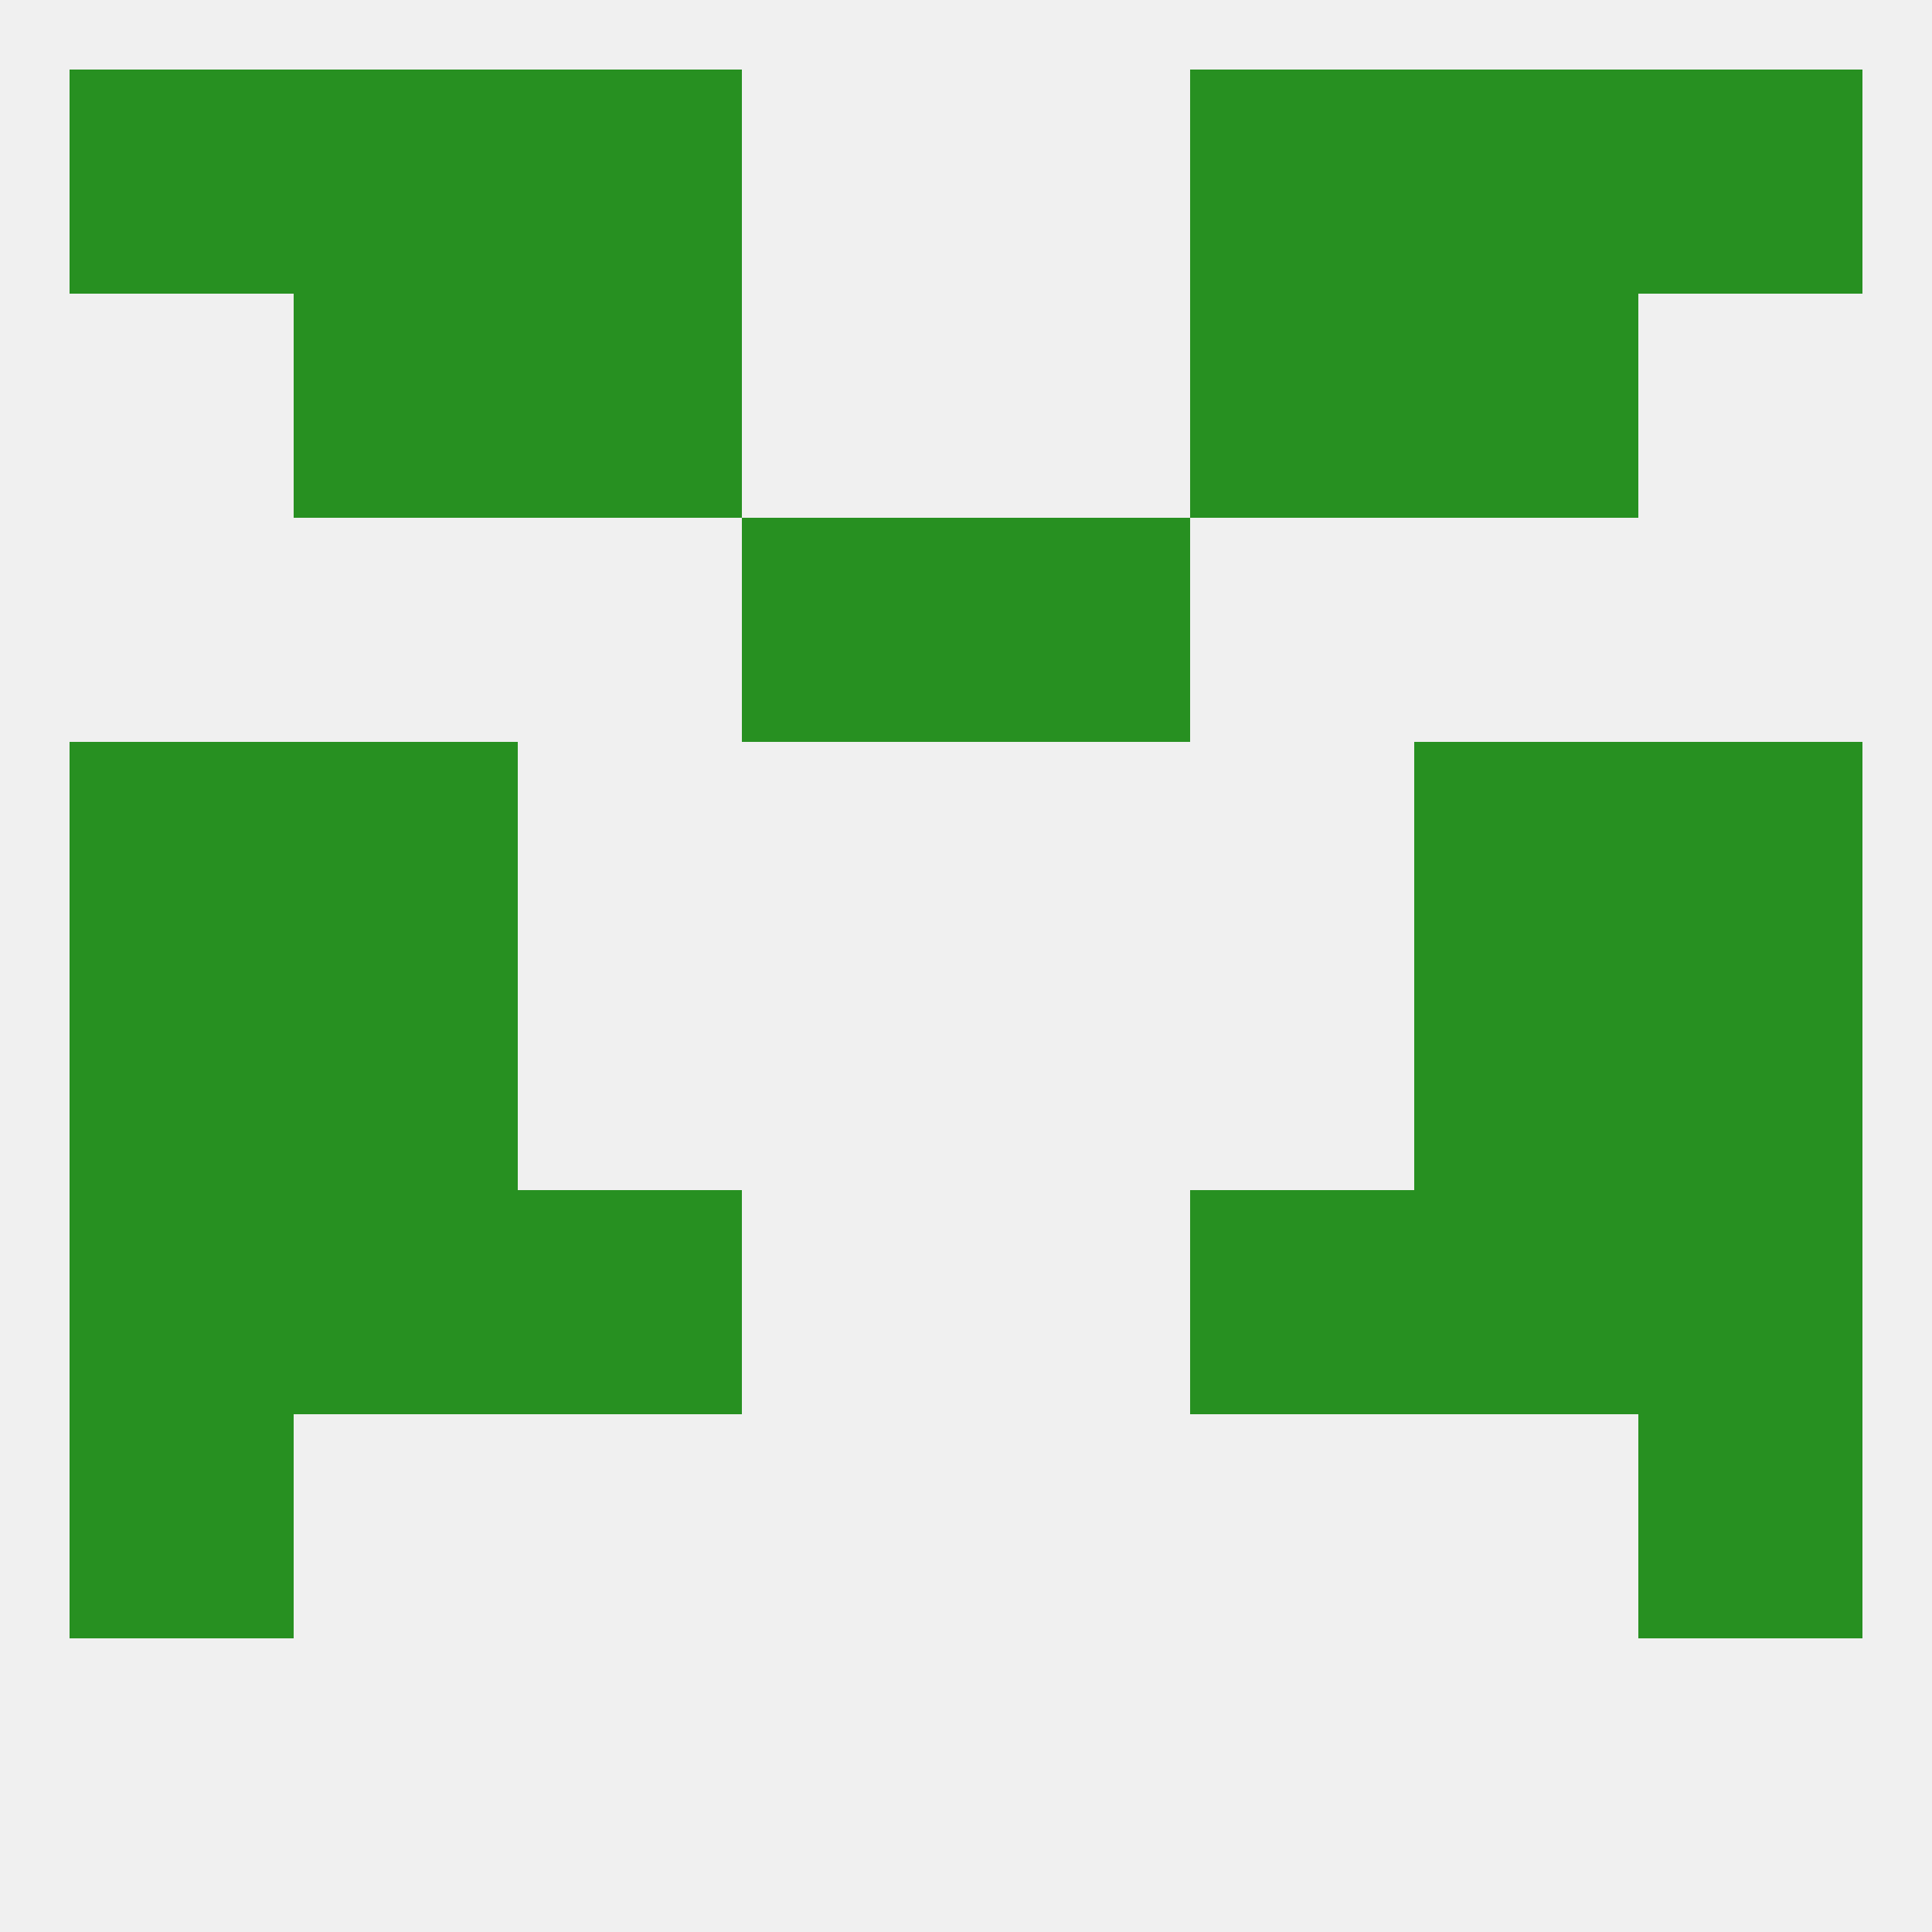 
<!--   <?xml version="1.0"?> -->
<svg version="1.1" baseprofile="full" xmlns="http://www.w3.org/2000/svg" xmlns:xlink="http://www.w3.org/1999/xlink" xmlns:ev="http://www.w3.org/2001/xml-events" width="250" height="250" viewBox="0 0 250 250" >
	<rect width="100%" height="100%" fill="rgba(240,240,240,255)"/>

	<rect x="38" y="96" width="29" height="29" fill="rgba(39,144,33,255)"/>
	<rect x="183" y="96" width="29" height="29" fill="rgba(39,144,33,255)"/>
	<rect x="9" y="96" width="29" height="29" fill="rgba(39,144,33,255)"/>
	<rect x="212" y="96" width="29" height="29" fill="rgba(39,144,33,255)"/>
	<rect x="212" y="183" width="29" height="29" fill="rgba(39,144,33,255)"/>
	<rect x="9" y="183" width="29" height="29" fill="rgba(39,144,33,255)"/>
	<rect x="154" y="9" width="29" height="29" fill="rgba(39,144,33,255)"/>
	<rect x="9" y="9" width="29" height="29" fill="rgba(39,144,33,255)"/>
	<rect x="212" y="9" width="29" height="29" fill="rgba(39,144,33,255)"/>
	<rect x="38" y="9" width="29" height="29" fill="rgba(39,144,33,255)"/>
	<rect x="183" y="9" width="29" height="29" fill="rgba(39,144,33,255)"/>
	<rect x="67" y="9" width="29" height="29" fill="rgba(39,144,33,255)"/>
	<rect x="183" y="38" width="29" height="29" fill="rgba(39,144,33,255)"/>
	<rect x="67" y="38" width="29" height="29" fill="rgba(39,144,33,255)"/>
	<rect x="154" y="38" width="29" height="29" fill="rgba(39,144,33,255)"/>
	<rect x="38" y="38" width="29" height="29" fill="rgba(39,144,33,255)"/>
	<rect x="125" y="67" width="29" height="29" fill="rgba(39,144,33,255)"/>
	<rect x="96" y="67" width="29" height="29" fill="rgba(39,144,33,255)"/>
	<rect x="9" y="125" width="29" height="29" fill="rgba(39,144,33,255)"/>
	<rect x="212" y="125" width="29" height="29" fill="rgba(39,144,33,255)"/>
	<rect x="38" y="125" width="29" height="29" fill="rgba(39,144,33,255)"/>
	<rect x="183" y="125" width="29" height="29" fill="rgba(39,144,33,255)"/>
	<rect x="212" y="154" width="29" height="29" fill="rgba(39,144,33,255)"/>
	<rect x="38" y="154" width="29" height="29" fill="rgba(39,144,33,255)"/>
	<rect x="183" y="154" width="29" height="29" fill="rgba(39,144,33,255)"/>
	<rect x="67" y="154" width="29" height="29" fill="rgba(39,144,33,255)"/>
	<rect x="154" y="154" width="29" height="29" fill="rgba(39,144,33,255)"/>
	<rect x="9" y="154" width="29" height="29" fill="rgba(39,144,33,255)"/>
</svg>
